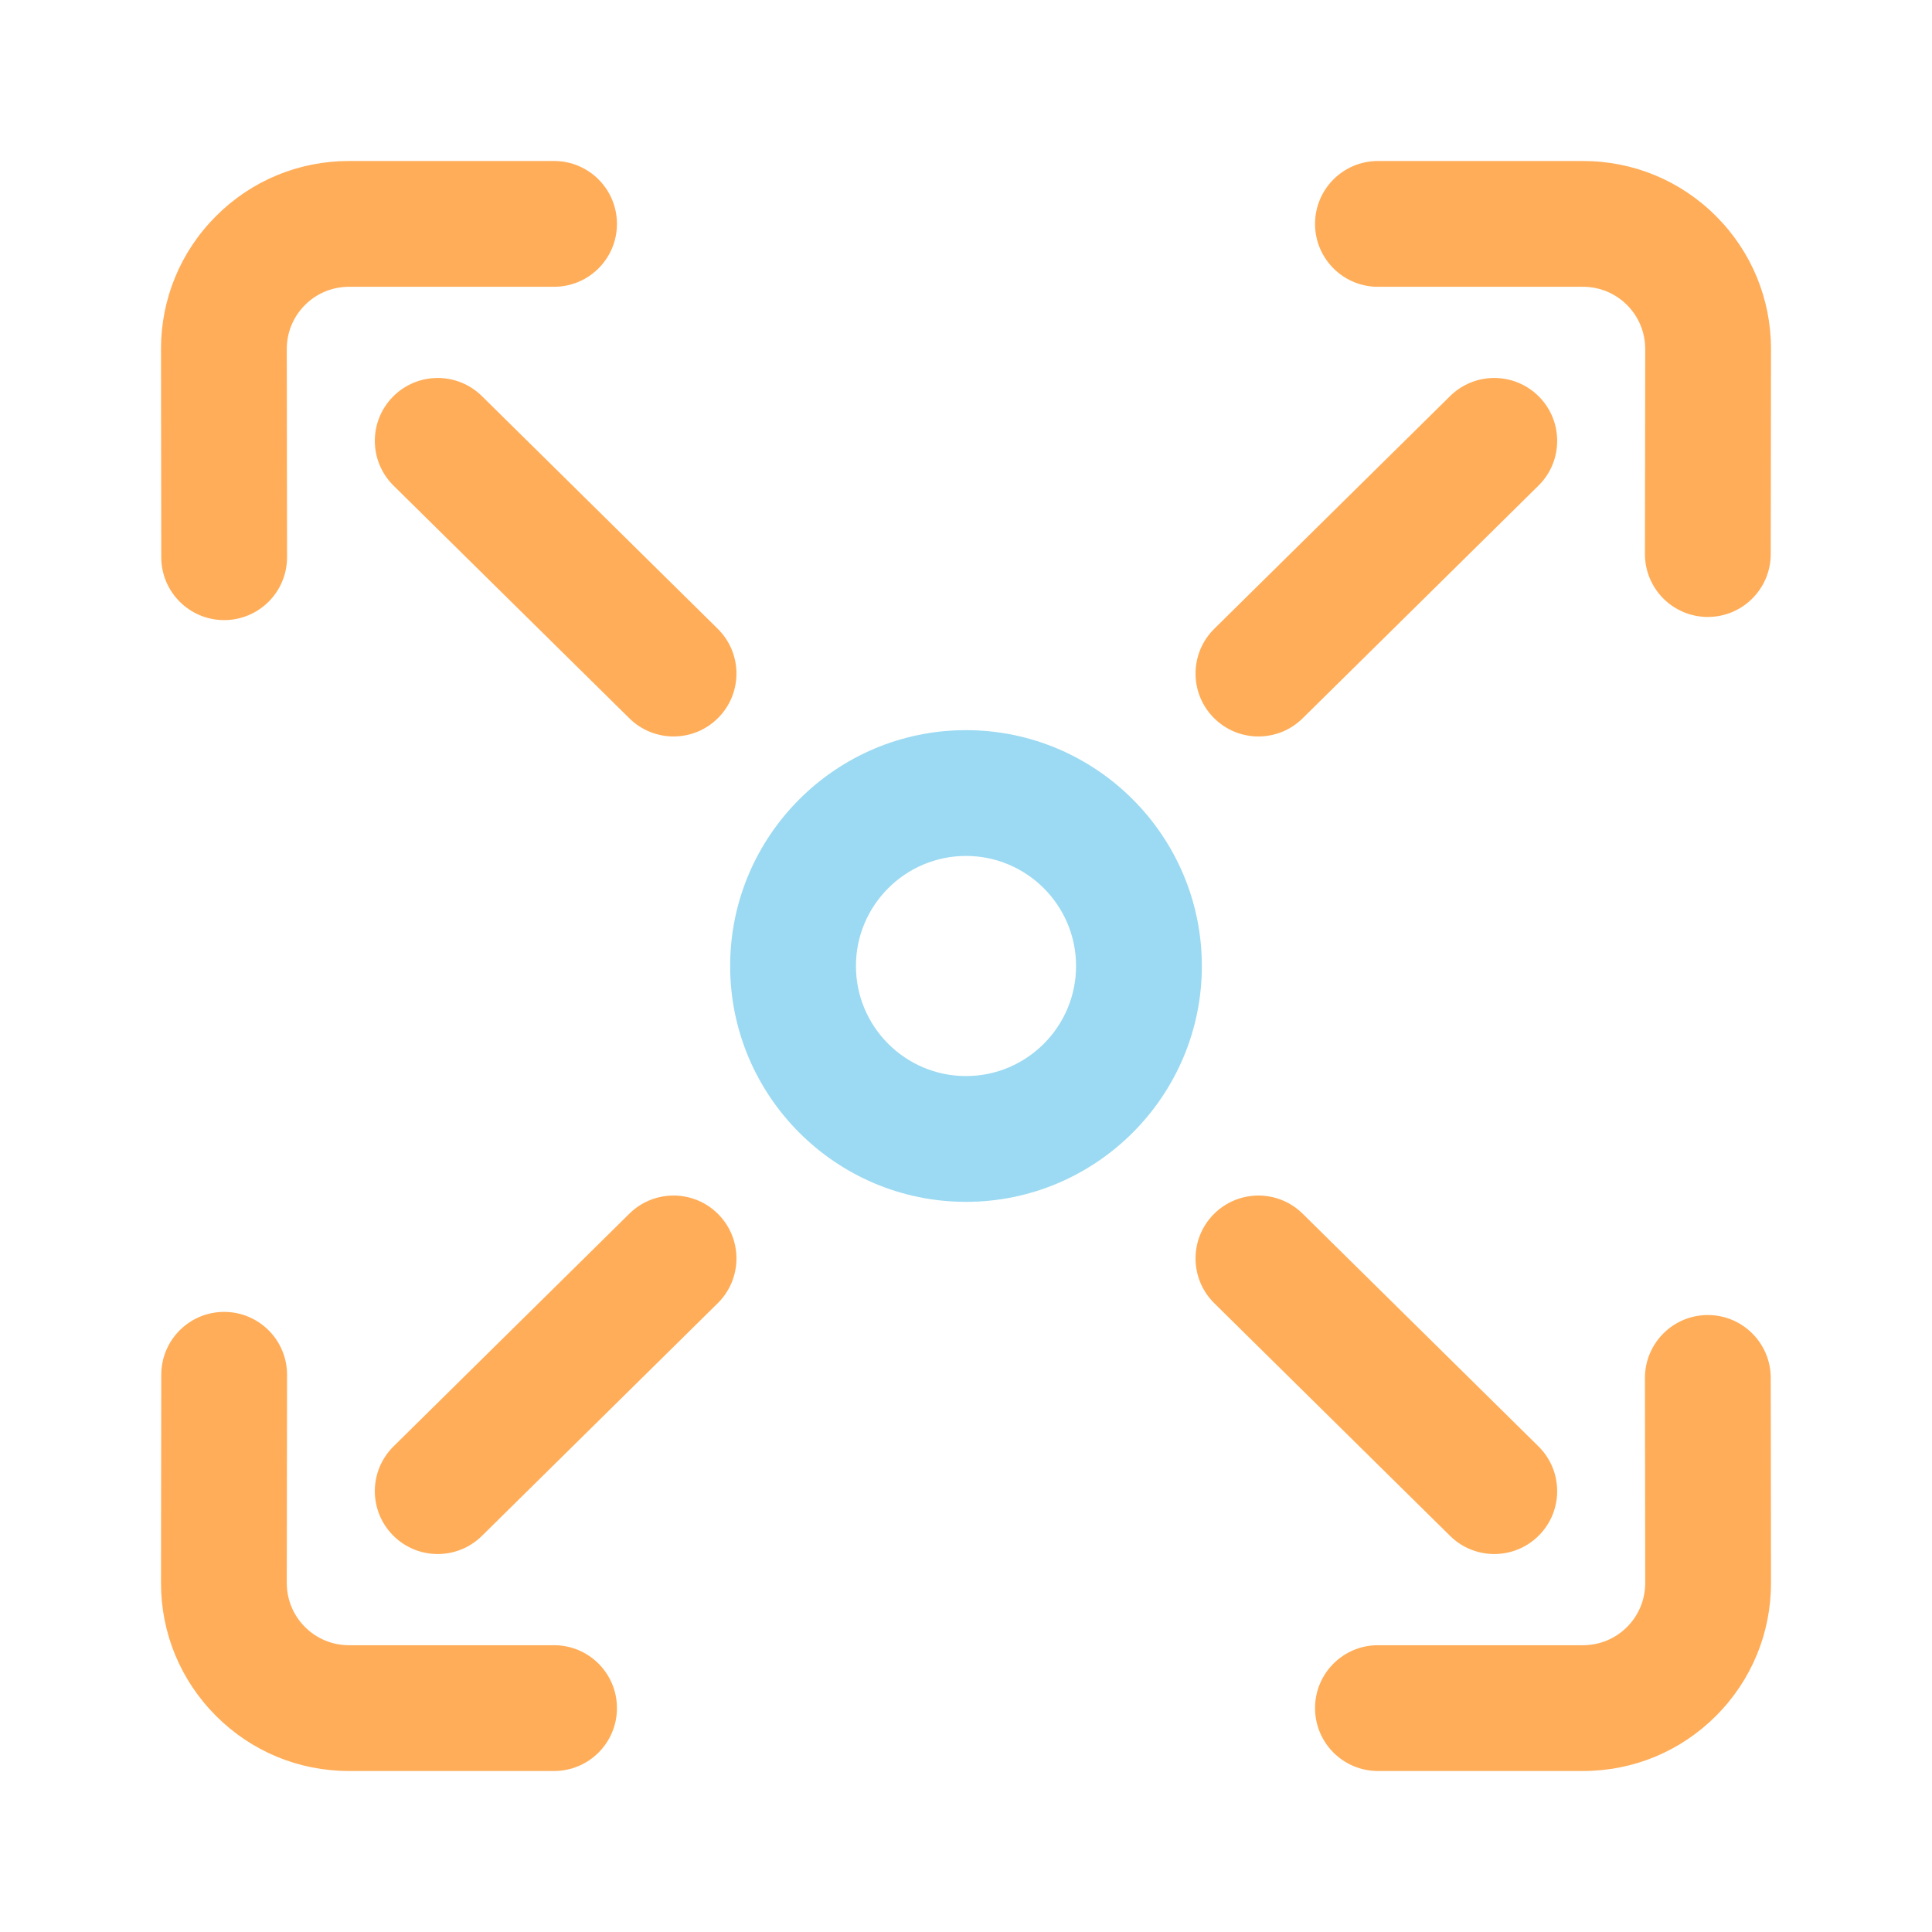 <svg width="192" height="192" viewBox="0 0 192 192" fill="none" xmlns="http://www.w3.org/2000/svg">
<path d="M169.723 61.312C169.72 61.312 169.717 61.312 169.714 61.312C166.263 61.308 163.468 58.506 163.473 55.054L163.5 34.698C163.502 33.038 162.86 31.48 161.69 30.31C160.522 29.143 158.968 28.5 157.312 28.5C157.309 28.5 157.306 28.5 157.303 28.5H136.937C133.486 28.5 130.687 25.702 130.687 22.25C130.687 18.798 133.486 16 136.937 16H157.293C162.291 15.996 166.993 17.935 170.529 21.471C174.065 25.007 176.007 29.711 176 34.717L175.973 55.071C175.968 58.52 173.171 61.312 169.723 61.312ZM129.452 71.387L152.89 48.262C155.347 45.837 155.373 41.88 152.949 39.423C150.525 36.966 146.568 36.939 144.11 39.363L120.673 62.488C118.216 64.913 118.189 68.87 120.613 71.327C121.837 72.567 123.449 73.188 125.063 73.188C126.648 73.188 128.234 72.588 129.452 71.387ZM22.286 61.625C25.737 61.62 28.532 58.818 28.527 55.367L28.5 34.697C28.497 33.038 29.14 31.48 30.31 30.31C31.477 29.142 33.032 28.5 34.697 28.5H34.707H55.062C58.514 28.5 61.312 25.702 61.312 22.25C61.312 18.798 58.514 16 55.062 16H34.717C34.706 16 34.697 16 34.687 16C29.693 16 25 17.942 21.471 21.471C17.935 25.007 15.992 29.711 16 34.715L16.027 55.383C16.032 58.832 18.829 61.625 22.277 61.625H22.286ZM71.386 71.327C73.811 68.87 73.784 64.913 71.327 62.488L47.89 39.363C45.432 36.939 41.475 36.966 39.051 39.423C36.627 41.88 36.653 45.837 39.11 48.262L62.548 71.387C63.766 72.588 65.352 73.188 66.937 73.188C68.551 73.188 70.164 72.567 71.386 71.327ZM170.529 170.529C174.064 166.993 176.007 162.289 176 157.285L175.973 136.929C175.968 133.48 173.171 130.687 169.723 130.687C169.72 130.687 169.717 130.687 169.714 130.687C166.263 130.692 163.468 133.494 163.473 136.946L163.5 157.303C163.502 158.962 162.86 160.52 161.69 161.69C160.522 162.857 158.968 163.5 157.303 163.5C157.3 163.5 157.297 163.5 157.293 163.5H136.937C133.486 163.5 130.687 166.298 130.687 169.75C130.687 173.202 133.486 176 136.937 176H157.283H157.313C162.307 176 167 174.057 170.529 170.529ZM152.949 152.577C155.373 150.12 155.347 146.163 152.89 143.738L129.452 120.613C126.995 118.189 123.038 118.216 120.613 120.673C118.189 123.13 118.216 127.087 120.673 129.512L144.11 152.637C145.328 153.838 146.914 154.438 148.5 154.438C150.113 154.438 151.726 153.817 152.949 152.577ZM34.707 176H55.062C58.514 176 61.312 173.202 61.312 169.75C61.312 166.298 58.514 163.5 55.062 163.5H34.697C34.694 163.5 34.691 163.5 34.687 163.5C33.032 163.5 31.477 162.857 30.31 161.69C29.14 160.52 28.497 158.962 28.5 157.302L28.527 136.633C28.532 133.182 25.737 130.38 22.285 130.375C22.282 130.375 22.28 130.375 22.277 130.375C18.829 130.375 16.032 133.168 16.027 136.617L16 157.284C15.992 162.289 17.935 166.993 21.471 170.529C25 174.058 29.692 176 34.677 176H34.707ZM47.89 152.637L71.327 129.512C73.784 127.087 73.811 123.13 71.386 120.673C68.962 118.216 65.005 118.189 62.548 120.613L39.11 143.738C36.653 146.163 36.627 150.12 39.051 152.577C40.274 153.817 41.886 154.438 43.5 154.438C45.086 154.438 46.672 153.838 47.89 152.637Z" fill="#FFAD58"/>
<path d="M96 119.438C83.077 119.438 72.562 108.923 72.562 96C72.562 83.077 83.077 72.562 96 72.562C108.923 72.562 119.438 83.077 119.438 96C119.438 108.923 108.923 119.438 96 119.438ZM96 85.062C89.969 85.062 85.062 89.969 85.062 96C85.062 102.031 89.969 106.938 96 106.938C102.031 106.938 106.938 102.031 106.938 96C106.938 89.969 102.031 85.062 96 85.062Z" fill="#9BDAF2"/>
</svg>
